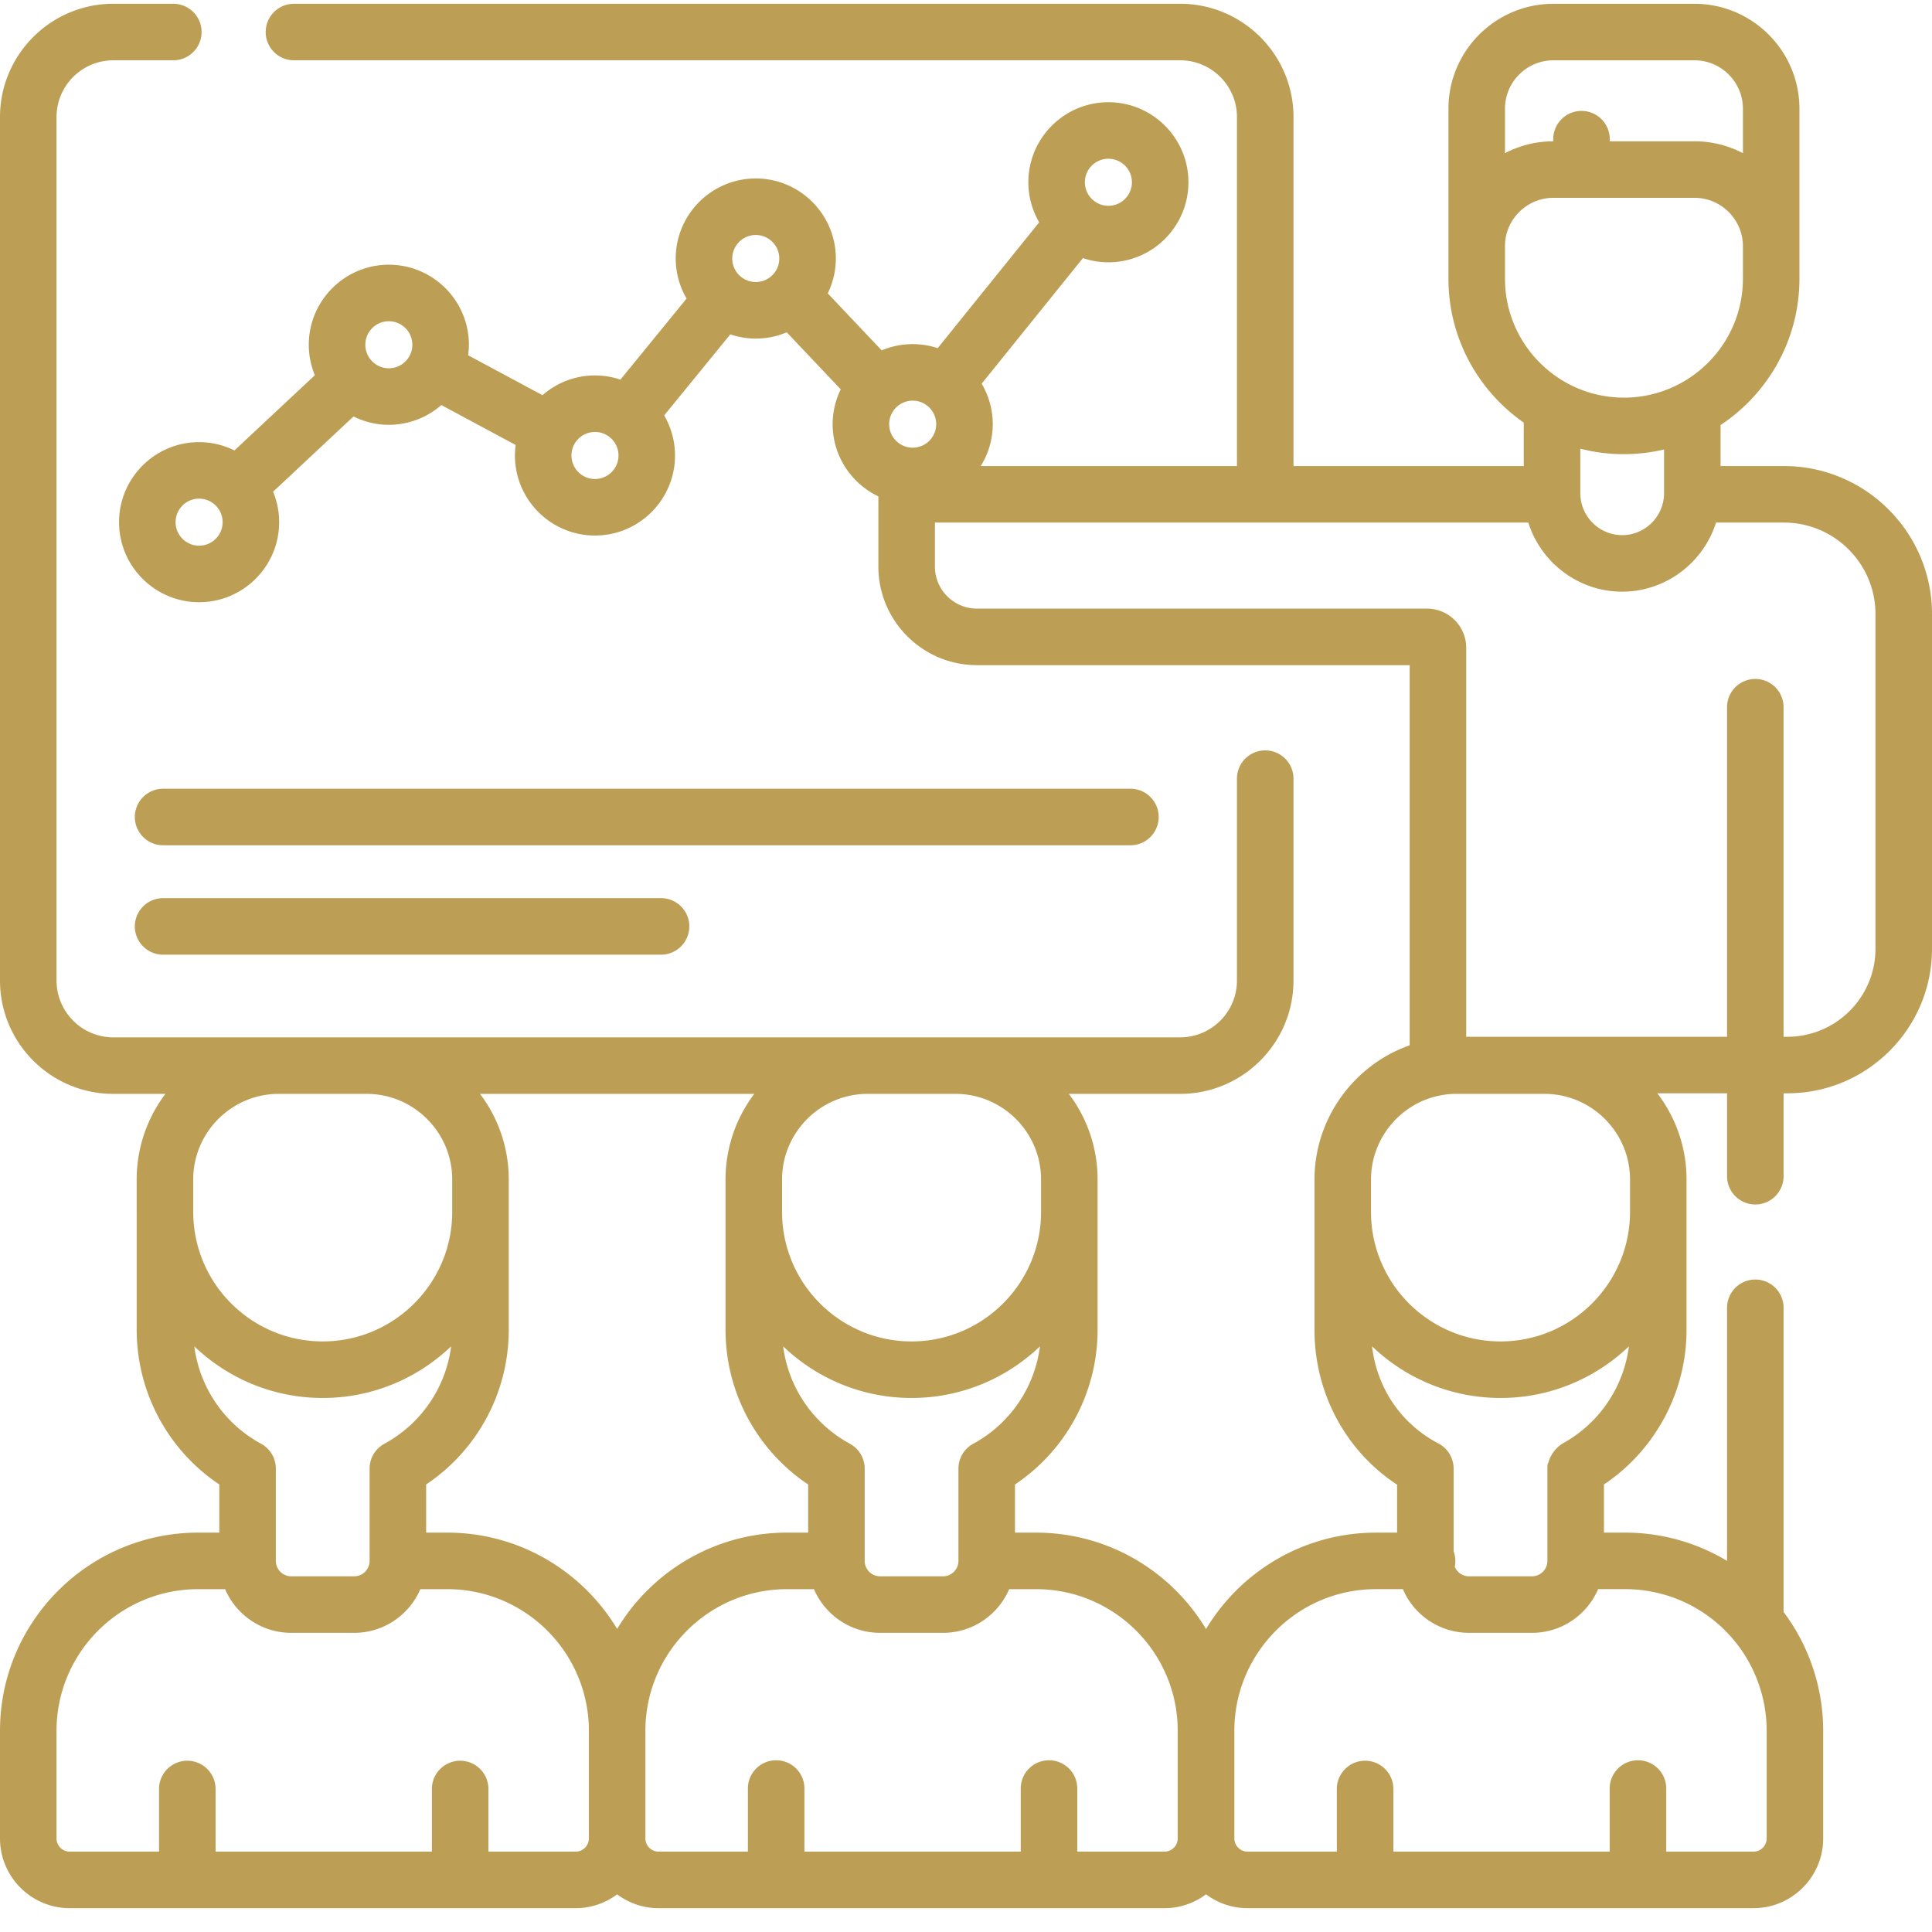 <svg xmlns="http://www.w3.org/2000/svg" version="1.1" xmlns:xlink="http://www.w3.org/1999/xlink" width="32" height="32" x="0" y="0" viewBox="0 0 512 511" style="enable-background:new 0 0 512 512" xml:space="preserve"><g><path d="M43.223 223.504h256.351c4.137 0 7.488-3.352 7.488-7.488s-3.351-7.493-7.488-7.493H43.223a7.49 7.49 0 1 0 0 14.98zM43.223 252.5h131.96a7.494 7.494 0 0 0 7.493-7.492 7.491 7.491 0 0 0-7.492-7.492H43.223a7.494 7.494 0 0 0-7.493 7.492 7.494 7.494 0 0 0 7.493 7.492zm0 0" fill="#bd9e55" opacity="1" data-original="#bd9e55"></path><path d="M472.758 123.008h-16.79v-10.863c12.583-8.332 20.9-22.61 20.9-38.797V28.324c0-15.34-12.481-27.82-27.821-27.82h-37.375c-15.344 0-27.82 12.48-27.82 27.82v45.024c0 15.785 7.906 29.746 19.96 38.156v11.504H342.79V30.53C342.79 13.973 329.316.5 312.758.5H77.902a7.49 7.49 0 0 0-7.488 7.492 7.487 7.487 0 0 0 7.488 7.488h234.856c8.297 0 15.05 6.754 15.05 15.051v92.477h-67.89c1.996-3.235 3.172-7.028 3.172-11.098 0-3.918-1.086-7.574-2.942-10.726l26.84-33.286a21.104 21.104 0 0 0 6.75 1.118c11.696 0 21.211-9.516 21.211-21.211 0-11.7-9.515-21.215-21.21-21.215-11.7 0-21.216 9.515-21.216 21.215a21.05 21.05 0 0 0 2.872 10.61l-26.899 33.35a21.107 21.107 0 0 0-14.836.587l-14.3-15.106a21.058 21.058 0 0 0 2.144-9.234c0-11.7-9.52-21.215-21.215-21.215s-21.215 9.516-21.215 21.215c0 3.867 1.059 7.484 2.875 10.61l-17.535 21.487a21.05 21.05 0 0 0-6.738-1.117c-5.324 0-10.184 1.985-13.914 5.238l-19.703-10.582c.117-.914.203-1.835.203-2.78 0-11.7-9.52-21.216-21.215-21.216s-21.215 9.516-21.215 21.215c0 2.86.578 5.582 1.606 8.074l-21.31 19.934a21.061 21.061 0 0 0-9.362-2.207c-11.7 0-21.215 9.516-21.215 21.215 0 11.695 9.515 21.21 21.215 21.21 11.695 0 21.21-9.515 21.21-21.21 0-2.86-.574-5.582-1.605-8.074l21.313-19.938c2.828 1.402 6 2.207 9.363 2.207 5.324 0 10.183-1.984 13.914-5.234l19.703 10.582a21.04 21.04 0 0 0-.203 2.781c0 11.695 9.516 21.215 21.215 21.215 11.695 0 21.21-9.52 21.21-21.215 0-3.871-1.058-7.488-2.874-10.617l17.531-21.485a21.076 21.076 0 0 0 6.742 1.122c2.91 0 5.688-.594 8.215-1.657l14.305 15.11a21.028 21.028 0 0 0-2.145 9.23c0 8.442 4.969 15.727 12.121 19.14v18.606c0 14.403 11.723 26.117 26.13 26.117h114.667V276.52c-14.86 5.214-25.226 19.488-25.226 35.558v39.84c0 16.789 8.285 32.113 21.89 41.035v12.711h-5.601c-19.098 0-35.84 10.254-45.032 25.543-9.187-15.289-25.93-25.543-45.027-25.543h-5.602v-12.762a49.298 49.298 0 0 0 21.891-40.98v-39.844a37.474 37.474 0 0 0-7.625-22.691h29.508c16.562 0 30.031-13.473 30.031-30.032v-53.507c0-4.137-3.351-7.489-7.488-7.489s-7.492 3.352-7.492 7.489v53.507c0 8.297-6.75 15.051-15.051 15.051H30.03c-8.297 0-15.05-6.754-15.05-15.05V30.53c0-8.297 6.753-15.05 15.05-15.05h15.903a7.49 7.49 0 1 0 0-14.981H30.03C13.473.5 0 13.973 0 30.531v228.82c0 16.563 13.473 30.036 30.031 30.036h13.817a37.486 37.486 0 0 0-7.625 22.695v8.594c0 .05.004.101.004.152v31.09a49.305 49.305 0 0 0 21.89 40.984v12.758h-5.601C23.559 405.66 0 429.22 0 458.176v28.523c0 10.196 8.297 18.489 18.496 18.489h134.047c4.125 0 7.926-1.372 11.004-3.66 3.078 2.288 6.879 3.66 11 3.66h134.055c4.128 0 7.93-1.375 11.011-3.672 3.078 2.297 6.883 3.672 11.008 3.672H464.68c10.191 0 18.484-8.293 18.484-18.489v-28.523a52.577 52.577 0 0 0-10.496-31.492v-80.606a7.488 7.488 0 0 0-7.492-7.488 7.487 7.487 0 0 0-7.488 7.488v67.07a52.411 52.411 0 0 0-27.028-7.488h-5.601v-12.777c.324-.215.652-.422.968-.645 13.102-9.238 20.922-24.312 20.922-40.32V312.078c0-8.582-2.89-16.5-7.742-22.844h18.48v21.887a7.491 7.491 0 1 0 14.981 0v-21.887h1.02c21.125 0 38.312-17.187 38.312-38.312V162.25c0-21.637-17.602-39.242-39.242-39.242zm-73.926-94.684c0-7.082 5.762-12.84 12.84-12.84h37.379c7.078 0 12.84 5.762 12.84 12.84V40.09a27.664 27.664 0 0 0-12.84-3.145h-22.446v-.566a7.488 7.488 0 0 0-7.492-7.488 7.487 7.487 0 0 0-7.488 7.488v.566a27.676 27.676 0 0 0-12.793 3.145zm0 36.442c0-7.079 5.762-12.84 12.84-12.84h37.379c7.078 0 12.84 5.761 12.84 12.84v8.582c0 17.386-14.145 31.53-31.532 31.53-17.382 0-31.527-14.144-31.527-31.53zm31.527 55.093c3.657 0 7.211-.437 10.63-1.242v11.5c-.005.094-.009.188-.009.278-.085 6.023-5.058 10.921-11.09 10.921s-11.003-4.898-11.085-10.918c0-.093-.004-.187-.008-.28v-11.716c3.695.95 7.57 1.457 11.562 1.457zM293.734 41.57c3.438 0 6.235 2.797 6.235 6.235s-2.797 6.23-6.235 6.23a6.205 6.205 0 0 1-3.921-1.394c-.028-.024-.051-.051-.083-.075a.119.119 0 0 1-.027-.02 6.216 6.216 0 0 1-2.2-4.741c0-3.438 2.798-6.235 6.231-6.235zm-48.004 65.45.047.046c.024.02.047.028.07.047a6.217 6.217 0 0 1 2.258 4.797 6.238 6.238 0 0 1-6.234 6.23c-3.434 0-6.23-2.792-6.23-6.23s2.797-6.234 6.23-6.234c1.457 0 2.797.508 3.86 1.344zM52.762 144.113c-3.434 0-6.23-2.797-6.23-6.234s2.792-6.23 6.23-6.23 6.234 2.792 6.234 6.23-2.797 6.234-6.234 6.234zm50.285-47.015a6.242 6.242 0 0 1-6.234-6.235c0-3.433 2.796-6.23 6.234-6.23a6.24 6.24 0 0 1 6.23 6.23c0 3.438-2.797 6.235-6.23 6.235zm54.629 29.34a6.242 6.242 0 0 1-6.235-6.235c0-3.433 2.797-6.23 6.235-6.23a6.24 6.24 0 0 1 6.23 6.23c0 3.438-2.797 6.234-6.23 6.234zm36.379-58.43c0-3.438 2.797-6.23 6.234-6.23s6.23 2.792 6.23 6.23-2.792 6.234-6.23 6.234-6.234-2.797-6.234-6.234zm169.277 244.066c0-10.629 7.523-19.957 17.918-22.183a22.42 22.42 0 0 1 4.773-.508h23.243c12.52 0 22.703 10.18 22.703 22.691v8.64c-.024 18.903-15.406 34.278-34.317 34.278-18.925 0-34.32-15.394-34.32-34.316zm-154.77 93.586c-19.085 0-35.82 10.242-45.015 25.52-9.192-15.278-25.934-25.52-45.024-25.52h-5.593v-12.762a49.292 49.292 0 0 0 21.894-40.98v-39.844a37.483 37.483 0 0 0-7.625-22.691h72.7a37.598 37.598 0 0 0-5.86 11.297 37.532 37.532 0 0 0-1.766 11.398v39.84a49.299 49.299 0 0 0 21.895 40.984v12.758zm-135.46-16.937c0-.043-.004-.086-.004-.13a7.484 7.484 0 0 0-3.91-6.484 34.346 34.346 0 0 1-17.692-25.808c8.856 8.46 20.84 13.676 34.027 13.676 13.192 0 25.176-5.22 34.032-13.684a34.345 34.345 0 0 1-17.688 25.816 7.49 7.49 0 0 0-3.918 6.614v24.43a4.091 4.091 0 0 1-4.082 4.085h-16.68a4.092 4.092 0 0 1-4.085-4.086zm-21.895-76.649c0-12.512 10.18-22.691 22.691-22.691h23.243c4.164 0 8.066 1.133 11.425 3.094 6.735 3.941 11.274 11.25 11.274 19.601v8.598c0 18.922-15.395 34.316-34.317 34.316-18.87 0-34.23-15.312-34.312-34.164v-8.754zm156.05 0c0-2.344.356-4.61 1.02-6.738.07-.223.149-.441.223-.66.047-.13.086-.262.137-.39a22.82 22.82 0 0 1 13.52-13.524c.128-.047.261-.086.394-.133.219-.074.433-.152.656-.223a22.63 22.63 0 0 1 6.742-1.02h23.25c1.567 0 3.09.157 4.567.462.183.039.367.082.546.125.184.043.368.082.547.129 9.786 2.52 17.032 11.421 17.032 21.98v8.594c0 18.922-15.395 34.316-34.317 34.316-18.91 0-34.297-15.37-34.316-34.277zm21.891 76.649v-.055c0-.531-.03-.89-.093-1.117a7.475 7.475 0 0 0-3.82-5.442 34.346 34.346 0 0 1-17.692-25.812c8.855 8.465 20.844 13.68 34.031 13.68s25.172-5.215 34.028-13.68a34.332 34.332 0 0 1-17.688 25.812 7.478 7.478 0 0 0-3.887 5.938c-.02.172-.027.375-.03.613v24.493a4.09 4.09 0 0 1-4.087 4.085h-16.68a4.089 4.089 0 0 1-4.082-4.086zm-76.605 101.484h-23.105v-16.605a7.488 7.488 0 0 0-7.493-7.489 7.487 7.487 0 0 0-7.488 7.489v16.605H57.129v-16.605a7.488 7.488 0 0 0-7.492-7.489 7.487 7.487 0 0 0-7.489 7.489v16.605H18.496a3.513 3.513 0 0 1-3.516-3.504V458.18c0-20.7 16.84-37.535 37.536-37.535h7.14c2.918 6.796 9.672 11.574 17.528 11.574h16.68c7.855 0 14.613-4.774 17.53-11.574h7.13c20.695 0 37.535 16.835 37.535 37.535v28.523a3.516 3.516 0 0 1-3.516 3.504zm159.562-3.508a3.51 3.51 0 0 1-3.503 3.508h-23.114v-16.605a7.491 7.491 0 1 0-14.98 0v16.605H213.18v-16.605a7.491 7.491 0 1 0-14.98 0v16.605h-23.653a3.513 3.513 0 0 1-3.508-3.508v-28.523c0-20.696 16.832-37.531 37.524-37.531h7.14c2.918 6.796 9.676 11.574 17.531 11.574h16.68c7.856 0 14.61-4.778 17.527-11.574h7.141c20.691 0 37.523 16.835 37.523 37.53zm147.333-52.617a37.575 37.575 0 0 1 8.746 24.094v28.523a3.506 3.506 0 0 1-3.504 3.504h-23.114v-16.601a7.491 7.491 0 1 0-14.98 0v16.601h-57.328v-16.601c0-4.137-3.356-7.493-7.492-7.493s-7.493 3.356-7.493 7.493v16.601h-23.652a3.508 3.508 0 0 1-3.504-3.504v-28.523c0-20.696 16.832-37.535 37.524-37.535h7.148c.242.562.5 1.12.793 1.66a19.07 19.07 0 0 0 16.727 9.918h16.68c7.855 0 14.613-4.778 17.53-11.578h7.141a37.471 37.471 0 0 1 28.778 13.441zM417.41 379.98a35.667 35.667 0 0 1-3.02 1.907c-2.027 1.14-3.511 3.12-4.066 5.277-.164.188-.25.578-.25 1.246v24.742a4.092 4.092 0 0 1-4.086 4.086h-16.68a4.082 4.082 0 0 1-3.785-2.558 7.454 7.454 0 0 0-.297-4.078v-21.95c0-.09-.007-.18-.011-.273a5.918 5.918 0 0 0-.031-.492c-.008-.078-.024-.16-.036-.239-.011-.058-.015-.132-.03-.183a7.464 7.464 0 0 0-3.9-5.414c-9.925-5.211-16.292-14.656-17.616-25.774 8.859 8.477 20.851 13.7 34.05 13.7 13.188 0 25.172-5.215 34.028-13.68a34.398 34.398 0 0 1-14.27 23.683zm79.61-129.058c0 12.863-10.47 23.332-23.332 23.332h-1.024v-87.336a7.49 7.49 0 1 0-14.98 0v87.336h-69.121V171.18c0-5.727-4.66-10.387-10.387-10.387H258.91c-6.144 0-11.144-4.996-11.144-11.137v-11.668h157.25c3.328 10.578 13.265 18.309 24.875 18.309s21.546-7.73 24.875-18.309h17.996c13.375 0 24.258 10.883 24.258 24.262zm0 0" fill="#bd9e55" opacity="1" data-original="#bd9e55"></path></g></svg>